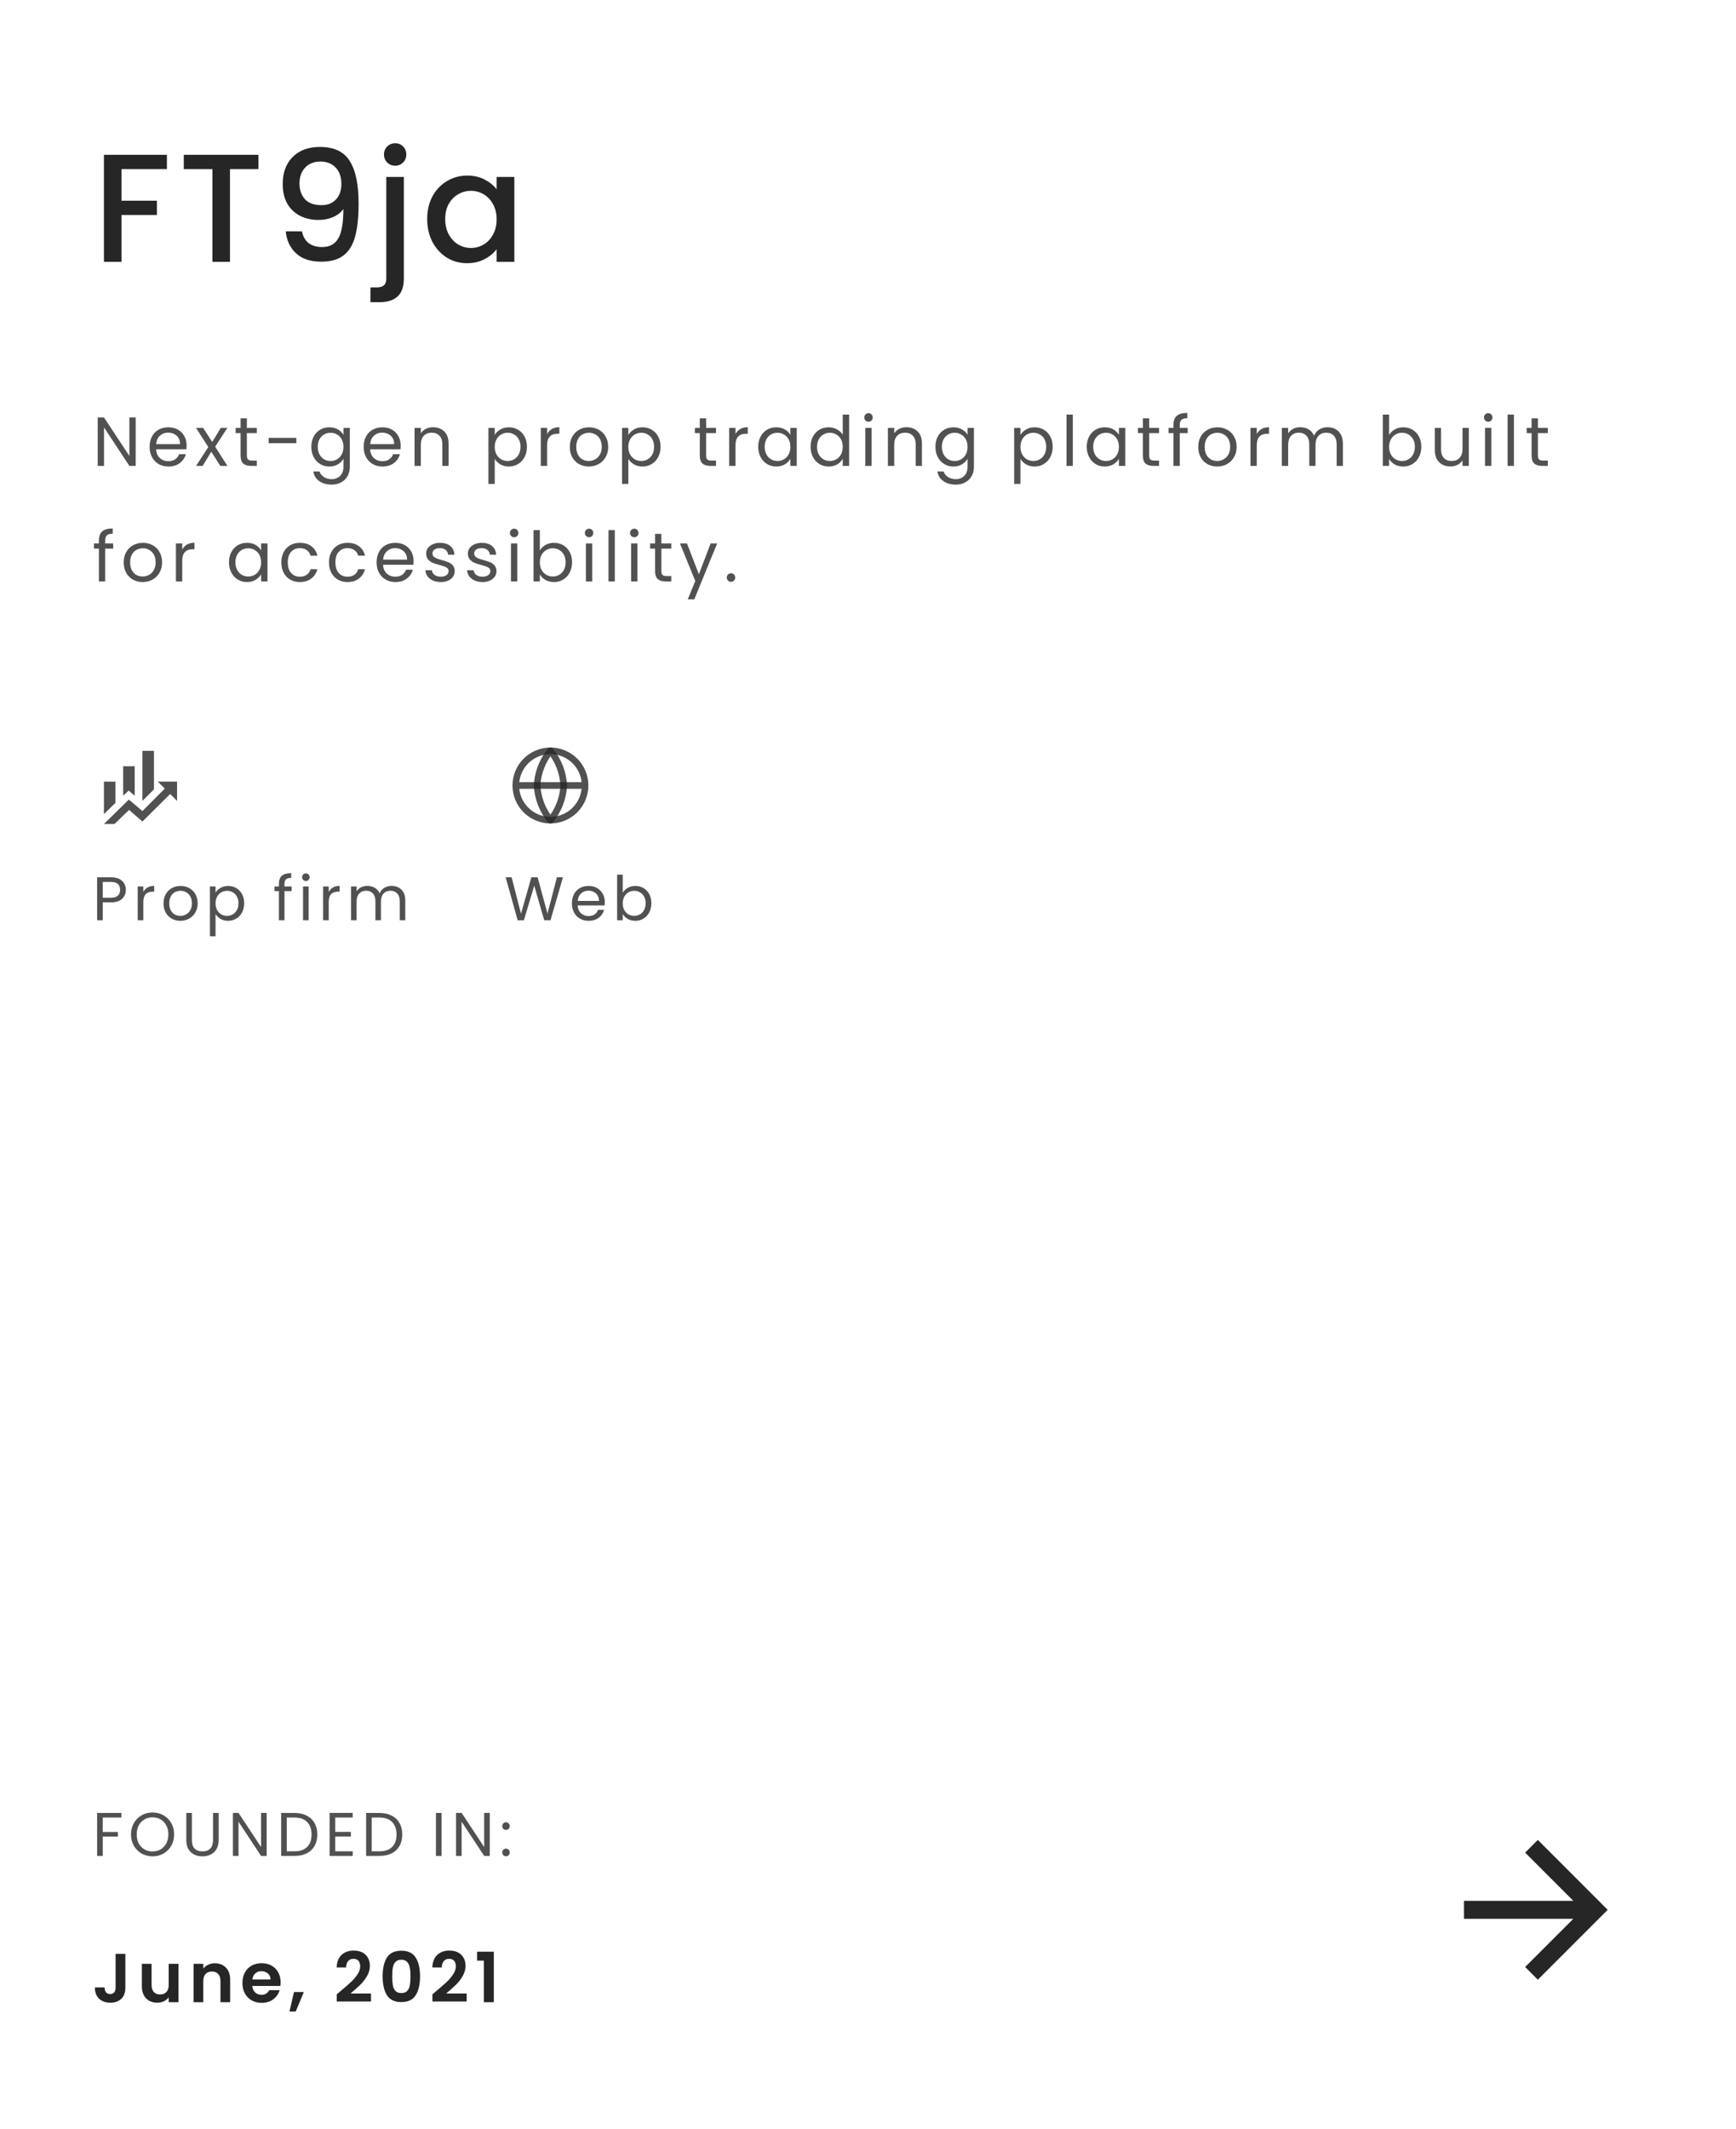 <svg width="451" height="553" viewBox="0 0 451 553" fill="none" xmlns="http://www.w3.org/2000/svg">
<rect width="451" height="553" fill="white"/>
<path d="M43.36 40.2V43.92H31.56V52.12H40.76V55.84H31.56V68H27V40.2H43.36ZM67.146 40.2V43.92H59.746V68H55.186V43.92H47.746V40.2H67.146ZM78.444 60.08C78.711 61.413 79.284 62.427 80.164 63.12C81.044 63.813 82.231 64.16 83.724 64.16C85.617 64.16 87.004 63.413 87.884 61.92C88.764 60.427 89.204 57.88 89.204 54.28C88.564 55.187 87.657 55.893 86.484 56.4C85.337 56.88 84.084 57.12 82.724 57.12C80.991 57.12 79.417 56.773 78.004 56.08C76.591 55.36 75.471 54.307 74.644 52.92C73.844 51.507 73.444 49.8 73.444 47.8C73.444 44.867 74.297 42.533 76.004 40.8C77.737 39.04 80.111 38.16 83.124 38.16C86.751 38.16 89.324 39.373 90.844 41.8C92.391 44.2 93.164 47.893 93.164 52.88C93.164 56.32 92.871 59.133 92.284 61.32C91.724 63.507 90.737 65.16 89.324 66.28C87.911 67.4 85.951 67.96 83.444 67.96C80.591 67.96 78.391 67.213 76.844 65.72C75.297 64.227 74.431 62.347 74.244 60.08H78.444ZM83.524 53.28C85.124 53.28 86.377 52.787 87.284 51.8C88.217 50.787 88.684 49.453 88.684 47.8C88.684 45.96 88.191 44.533 87.204 43.52C86.244 42.48 84.924 41.96 83.244 41.96C81.564 41.96 80.231 42.493 79.244 43.56C78.284 44.6 77.804 45.973 77.804 47.68C77.804 49.307 78.271 50.653 79.204 51.72C80.164 52.76 81.604 53.28 83.524 53.28ZM102.675 43.04C101.848 43.04 101.155 42.76 100.595 42.2C100.035 41.64 99.755 40.947 99.755 40.12C99.755 39.293 100.035 38.6 100.595 38.04C101.155 37.48 101.848 37.2 102.675 37.2C103.475 37.2 104.155 37.48 104.715 38.04C105.275 38.6 105.555 39.293 105.555 40.12C105.555 40.947 105.275 41.64 104.715 42.2C104.155 42.76 103.475 43.04 102.675 43.04ZM104.915 72.32C104.915 74.48 104.368 76.04 103.275 77C102.208 77.987 100.648 78.48 98.595 78.48H96.235V74.64H97.795C98.728 74.64 99.381 74.453 99.755 74.08C100.155 73.733 100.355 73.147 100.355 72.32V45.96H104.915V72.32ZM110.982 56.88C110.982 54.667 111.435 52.707 112.342 51C113.275 49.293 114.528 47.973 116.102 47.04C117.702 46.08 119.462 45.6 121.382 45.6C123.115 45.6 124.622 45.947 125.902 46.64C127.208 47.307 128.248 48.147 129.022 49.16V45.96H133.622V68H129.022V64.72C128.248 65.76 127.195 66.627 125.862 67.32C124.528 68.013 123.008 68.36 121.302 68.36C119.408 68.36 117.675 67.88 116.102 66.92C114.528 65.933 113.275 64.573 112.342 62.84C111.435 61.08 110.982 59.093 110.982 56.88ZM129.022 56.96C129.022 55.44 128.702 54.12 128.062 53C127.448 51.88 126.635 51.027 125.622 50.44C124.608 49.853 123.515 49.56 122.342 49.56C121.168 49.56 120.075 49.853 119.062 50.44C118.048 51 117.222 51.84 116.582 52.96C115.968 54.053 115.662 55.36 115.662 56.88C115.662 58.4 115.968 59.733 116.582 60.88C117.222 62.027 118.048 62.907 119.062 63.52C120.102 64.107 121.195 64.4 122.342 64.4C123.515 64.4 124.608 64.107 125.622 63.52C126.635 62.933 127.448 62.08 128.062 60.96C128.702 59.813 129.022 58.48 129.022 56.96Z" fill="#262626"/>
<path d="M35.25 121H33.612L27.024 111.01V121H25.386V108.436H27.024L33.612 118.408V108.436H35.25V121ZM48.482 115.69C48.482 116.002 48.464 116.332 48.428 116.68H40.544C40.604 117.652 40.934 118.414 41.534 118.966C42.146 119.506 42.884 119.776 43.748 119.776C44.456 119.776 45.044 119.614 45.512 119.29C45.992 118.954 46.328 118.51 46.52 117.958H48.284C48.02 118.906 47.492 119.68 46.7 120.28C45.908 120.868 44.924 121.162 43.748 121.162C42.812 121.162 41.972 120.952 41.228 120.532C40.496 120.112 39.92 119.518 39.5 118.75C39.08 117.97 38.87 117.07 38.87 116.05C38.87 115.03 39.074 114.136 39.482 113.368C39.89 112.6 40.46 112.012 41.192 111.604C41.936 111.184 42.788 110.974 43.748 110.974C44.684 110.974 45.512 111.178 46.232 111.586C46.952 111.994 47.504 112.558 47.888 113.278C48.284 113.986 48.482 114.79 48.482 115.69ZM46.79 115.348C46.79 114.724 46.652 114.19 46.376 113.746C46.1 113.29 45.722 112.948 45.242 112.72C44.774 112.48 44.252 112.36 43.676 112.36C42.848 112.36 42.14 112.624 41.552 113.152C40.976 113.68 40.646 114.412 40.562 115.348H46.79ZM57.232 121L54.892 117.328L52.642 121H50.932L54.118 116.104L50.932 111.136H52.786L55.126 114.79L57.358 111.136H59.068L55.9 116.014L59.086 121H57.232ZM64.136 112.486V118.3C64.136 118.78 64.238 119.122 64.442 119.326C64.646 119.518 65 119.614 65.504 119.614H66.71V121H65.234C64.322 121 63.638 120.79 63.182 120.37C62.726 119.95 62.498 119.26 62.498 118.3V112.486H61.22V111.136H62.498V108.652H64.136V111.136H66.71V112.486H64.136ZM76.974 113.71V115.096H69.792V113.71H76.974ZM85.556 110.974C86.408 110.974 87.152 111.16 87.788 111.532C88.436 111.904 88.916 112.372 89.228 112.936V111.136H90.884V121.216C90.884 122.116 90.692 122.914 90.308 123.61C89.924 124.318 89.372 124.87 88.652 125.266C87.944 125.662 87.116 125.86 86.168 125.86C84.872 125.86 83.792 125.554 82.928 124.942C82.064 124.33 81.554 123.496 81.398 122.44H83.018C83.198 123.04 83.57 123.52 84.134 123.88C84.698 124.252 85.376 124.438 86.168 124.438C87.068 124.438 87.8 124.156 88.364 123.592C88.94 123.028 89.228 122.236 89.228 121.216V119.146C88.904 119.722 88.424 120.202 87.788 120.586C87.152 120.97 86.408 121.162 85.556 121.162C84.68 121.162 83.882 120.946 83.162 120.514C82.454 120.082 81.896 119.476 81.488 118.696C81.08 117.916 80.876 117.028 80.876 116.032C80.876 115.024 81.08 114.142 81.488 113.386C81.896 112.618 82.454 112.024 83.162 111.604C83.882 111.184 84.68 110.974 85.556 110.974ZM89.228 116.05C89.228 115.306 89.078 114.658 88.778 114.106C88.478 113.554 88.07 113.134 87.554 112.846C87.05 112.546 86.492 112.396 85.88 112.396C85.268 112.396 84.71 112.54 84.206 112.828C83.702 113.116 83.3 113.536 83 114.088C82.7 114.64 82.55 115.288 82.55 116.032C82.55 116.788 82.7 117.448 83 118.012C83.3 118.564 83.702 118.99 84.206 119.29C84.71 119.578 85.268 119.722 85.88 119.722C86.492 119.722 87.05 119.578 87.554 119.29C88.07 118.99 88.478 118.564 88.778 118.012C89.078 117.448 89.228 116.794 89.228 116.05ZM104.092 115.69C104.092 116.002 104.074 116.332 104.038 116.68H96.154C96.214 117.652 96.544 118.414 97.144 118.966C97.756 119.506 98.494 119.776 99.358 119.776C100.066 119.776 100.654 119.614 101.122 119.29C101.602 118.954 101.938 118.51 102.13 117.958H103.894C103.63 118.906 103.102 119.68 102.31 120.28C101.518 120.868 100.534 121.162 99.358 121.162C98.422 121.162 97.582 120.952 96.838 120.532C96.106 120.112 95.53 119.518 95.11 118.75C94.69 117.97 94.48 117.07 94.48 116.05C94.48 115.03 94.684 114.136 95.092 113.368C95.5 112.6 96.07 112.012 96.802 111.604C97.546 111.184 98.398 110.974 99.358 110.974C100.294 110.974 101.122 111.178 101.842 111.586C102.562 111.994 103.114 112.558 103.498 113.278C103.894 113.986 104.092 114.79 104.092 115.69ZM102.4 115.348C102.4 114.724 102.262 114.19 101.986 113.746C101.71 113.29 101.332 112.948 100.852 112.72C100.384 112.48 99.862 112.36 99.286 112.36C98.458 112.36 97.75 112.624 97.162 113.152C96.586 113.68 96.256 114.412 96.172 115.348H102.4ZM112.501 110.956C113.701 110.956 114.673 111.322 115.417 112.054C116.161 112.774 116.533 113.818 116.533 115.186V121H114.913V115.42C114.913 114.436 114.667 113.686 114.175 113.17C113.683 112.642 113.011 112.378 112.159 112.378C111.295 112.378 110.605 112.648 110.089 113.188C109.585 113.728 109.333 114.514 109.333 115.546V121H107.695V111.136H109.333V112.54C109.657 112.036 110.095 111.646 110.647 111.37C111.211 111.094 111.829 110.956 112.501 110.956ZM128.525 112.954C128.849 112.39 129.329 111.922 129.965 111.55C130.613 111.166 131.363 110.974 132.215 110.974C133.091 110.974 133.883 111.184 134.591 111.604C135.311 112.024 135.875 112.618 136.283 113.386C136.691 114.142 136.895 115.024 136.895 116.032C136.895 117.028 136.691 117.916 136.283 118.696C135.875 119.476 135.311 120.082 134.591 120.514C133.883 120.946 133.091 121.162 132.215 121.162C131.375 121.162 130.631 120.976 129.983 120.604C129.347 120.22 128.861 119.746 128.525 119.182V125.68H126.887V111.136H128.525V112.954ZM135.221 116.032C135.221 115.288 135.071 114.64 134.771 114.088C134.471 113.536 134.063 113.116 133.547 112.828C133.043 112.54 132.485 112.396 131.873 112.396C131.273 112.396 130.715 112.546 130.199 112.846C129.695 113.134 129.287 113.56 128.975 114.124C128.675 114.676 128.525 115.318 128.525 116.05C128.525 116.794 128.675 117.448 128.975 118.012C129.287 118.564 129.695 118.99 130.199 119.29C130.715 119.578 131.273 119.722 131.873 119.722C132.485 119.722 133.043 119.578 133.547 119.29C134.063 118.99 134.471 118.564 134.771 118.012C135.071 117.448 135.221 116.788 135.221 116.032ZM142.129 112.738C142.417 112.174 142.825 111.736 143.353 111.424C143.893 111.112 144.547 110.956 145.315 110.956V112.648H144.883C143.047 112.648 142.129 113.644 142.129 115.636V121H140.491V111.136H142.129V112.738ZM152.948 121.162C152.024 121.162 151.184 120.952 150.428 120.532C149.684 120.112 149.096 119.518 148.664 118.75C148.244 117.97 148.034 117.07 148.034 116.05C148.034 115.042 148.25 114.154 148.682 113.386C149.126 112.606 149.726 112.012 150.482 111.604C151.238 111.184 152.084 110.974 153.02 110.974C153.956 110.974 154.802 111.184 155.558 111.604C156.314 112.012 156.908 112.6 157.34 113.368C157.784 114.136 158.006 115.03 158.006 116.05C158.006 117.07 157.778 117.97 157.322 118.75C156.878 119.518 156.272 120.112 155.504 120.532C154.736 120.952 153.884 121.162 152.948 121.162ZM152.948 119.722C153.536 119.722 154.088 119.584 154.604 119.308C155.12 119.032 155.534 118.618 155.846 118.066C156.17 117.514 156.332 116.842 156.332 116.05C156.332 115.258 156.176 114.586 155.864 114.034C155.552 113.482 155.144 113.074 154.64 112.81C154.136 112.534 153.59 112.396 153.002 112.396C152.402 112.396 151.85 112.534 151.346 112.81C150.854 113.074 150.458 113.482 150.158 114.034C149.858 114.586 149.708 115.258 149.708 116.05C149.708 116.854 149.852 117.532 150.14 118.084C150.44 118.636 150.836 119.05 151.328 119.326C151.82 119.59 152.36 119.722 152.948 119.722ZM163.238 112.954C163.562 112.39 164.042 111.922 164.678 111.55C165.326 111.166 166.076 110.974 166.928 110.974C167.804 110.974 168.596 111.184 169.304 111.604C170.024 112.024 170.588 112.618 170.996 113.386C171.404 114.142 171.608 115.024 171.608 116.032C171.608 117.028 171.404 117.916 170.996 118.696C170.588 119.476 170.024 120.082 169.304 120.514C168.596 120.946 167.804 121.162 166.928 121.162C166.088 121.162 165.344 120.976 164.696 120.604C164.06 120.22 163.574 119.746 163.238 119.182V125.68H161.6V111.136H163.238V112.954ZM169.934 116.032C169.934 115.288 169.784 114.64 169.484 114.088C169.184 113.536 168.776 113.116 168.26 112.828C167.756 112.54 167.198 112.396 166.586 112.396C165.986 112.396 165.428 112.546 164.912 112.846C164.408 113.134 164 113.56 163.688 114.124C163.388 114.676 163.238 115.318 163.238 116.05C163.238 116.794 163.388 117.448 163.688 118.012C164 118.564 164.408 118.99 164.912 119.29C165.428 119.578 165.986 119.722 166.586 119.722C167.198 119.722 167.756 119.578 168.26 119.29C168.776 118.99 169.184 118.564 169.484 118.012C169.784 117.448 169.934 116.788 169.934 116.032ZM183.44 112.486V118.3C183.44 118.78 183.542 119.122 183.746 119.326C183.95 119.518 184.304 119.614 184.808 119.614H186.014V121H184.538C183.626 121 182.942 120.79 182.486 120.37C182.03 119.95 181.802 119.26 181.802 118.3V112.486H180.524V111.136H181.802V108.652H183.44V111.136H186.014V112.486H183.44ZM191.077 112.738C191.365 112.174 191.773 111.736 192.301 111.424C192.841 111.112 193.495 110.956 194.263 110.956V112.648H193.831C191.995 112.648 191.077 113.644 191.077 115.636V121H189.439V111.136H191.077V112.738ZM196.982 116.032C196.982 115.024 197.186 114.142 197.594 113.386C198.002 112.618 198.56 112.024 199.268 111.604C199.988 111.184 200.786 110.974 201.662 110.974C202.526 110.974 203.276 111.16 203.912 111.532C204.548 111.904 205.022 112.372 205.334 112.936V111.136H206.99V121H205.334V119.164C205.01 119.74 204.524 120.22 203.876 120.604C203.24 120.976 202.496 121.162 201.644 121.162C200.768 121.162 199.976 120.946 199.268 120.514C198.56 120.082 198.002 119.476 197.594 118.696C197.186 117.916 196.982 117.028 196.982 116.032ZM205.334 116.05C205.334 115.306 205.184 114.658 204.884 114.106C204.584 113.554 204.176 113.134 203.66 112.846C203.156 112.546 202.598 112.396 201.986 112.396C201.374 112.396 200.816 112.54 200.312 112.828C199.808 113.116 199.406 113.536 199.106 114.088C198.806 114.64 198.656 115.288 198.656 116.032C198.656 116.788 198.806 117.448 199.106 118.012C199.406 118.564 199.808 118.99 200.312 119.29C200.816 119.578 201.374 119.722 201.986 119.722C202.598 119.722 203.156 119.578 203.66 119.29C204.176 118.99 204.584 118.564 204.884 118.012C205.184 117.448 205.334 116.794 205.334 116.05ZM210.586 116.032C210.586 115.024 210.79 114.142 211.198 113.386C211.606 112.618 212.164 112.024 212.872 111.604C213.592 111.184 214.396 110.974 215.284 110.974C216.052 110.974 216.766 111.154 217.426 111.514C218.086 111.862 218.59 112.324 218.938 112.9V107.68H220.594V121H218.938V119.146C218.614 119.734 218.134 120.22 217.498 120.604C216.862 120.976 216.118 121.162 215.266 121.162C214.39 121.162 213.592 120.946 212.872 120.514C212.164 120.082 211.606 119.476 211.198 118.696C210.79 117.916 210.586 117.028 210.586 116.032ZM218.938 116.05C218.938 115.306 218.788 114.658 218.488 114.106C218.188 113.554 217.78 113.134 217.264 112.846C216.76 112.546 216.202 112.396 215.59 112.396C214.978 112.396 214.42 112.54 213.916 112.828C213.412 113.116 213.01 113.536 212.71 114.088C212.41 114.64 212.26 115.288 212.26 116.032C212.26 116.788 212.41 117.448 212.71 118.012C213.01 118.564 213.412 118.99 213.916 119.29C214.42 119.578 214.978 119.722 215.59 119.722C216.202 119.722 216.76 119.578 217.264 119.29C217.78 118.99 218.188 118.564 218.488 118.012C218.788 117.448 218.938 116.794 218.938 116.05ZM225.648 109.534C225.336 109.534 225.072 109.426 224.856 109.21C224.64 108.994 224.532 108.73 224.532 108.418C224.532 108.106 224.64 107.842 224.856 107.626C225.072 107.41 225.336 107.302 225.648 107.302C225.948 107.302 226.2 107.41 226.404 107.626C226.62 107.842 226.728 108.106 226.728 108.418C226.728 108.73 226.62 108.994 226.404 109.21C226.2 109.426 225.948 109.534 225.648 109.534ZM226.44 111.136V121H224.802V111.136H226.44ZM235.478 110.956C236.678 110.956 237.65 111.322 238.394 112.054C239.138 112.774 239.51 113.818 239.51 115.186V121H237.89V115.42C237.89 114.436 237.644 113.686 237.152 113.17C236.66 112.642 235.988 112.378 235.136 112.378C234.272 112.378 233.582 112.648 233.066 113.188C232.562 113.728 232.31 114.514 232.31 115.546V121H230.672V111.136H232.31V112.54C232.634 112.036 233.072 111.646 233.624 111.37C234.188 111.094 234.806 110.956 235.478 110.956ZM247.693 110.974C248.545 110.974 249.289 111.16 249.925 111.532C250.573 111.904 251.053 112.372 251.365 112.936V111.136H253.021V121.216C253.021 122.116 252.829 122.914 252.445 123.61C252.061 124.318 251.509 124.87 250.789 125.266C250.081 125.662 249.253 125.86 248.305 125.86C247.009 125.86 245.929 125.554 245.065 124.942C244.201 124.33 243.691 123.496 243.535 122.44H245.155C245.335 123.04 245.707 123.52 246.271 123.88C246.835 124.252 247.513 124.438 248.305 124.438C249.205 124.438 249.937 124.156 250.501 123.592C251.077 123.028 251.365 122.236 251.365 121.216V119.146C251.041 119.722 250.561 120.202 249.925 120.586C249.289 120.97 248.545 121.162 247.693 121.162C246.817 121.162 246.019 120.946 245.299 120.514C244.591 120.082 244.033 119.476 243.625 118.696C243.217 117.916 243.013 117.028 243.013 116.032C243.013 115.024 243.217 114.142 243.625 113.386C244.033 112.618 244.591 112.024 245.299 111.604C246.019 111.184 246.817 110.974 247.693 110.974ZM251.365 116.05C251.365 115.306 251.215 114.658 250.915 114.106C250.615 113.554 250.207 113.134 249.691 112.846C249.187 112.546 248.629 112.396 248.017 112.396C247.405 112.396 246.847 112.54 246.343 112.828C245.839 113.116 245.437 113.536 245.137 114.088C244.837 114.64 244.687 115.288 244.687 116.032C244.687 116.788 244.837 117.448 245.137 118.012C245.437 118.564 245.839 118.99 246.343 119.29C246.847 119.578 247.405 119.722 248.017 119.722C248.629 119.722 249.187 119.578 249.691 119.29C250.207 118.99 250.615 118.564 250.915 118.012C251.215 117.448 251.365 116.794 251.365 116.05ZM265.106 112.954C265.43 112.39 265.91 111.922 266.546 111.55C267.194 111.166 267.944 110.974 268.796 110.974C269.672 110.974 270.464 111.184 271.172 111.604C271.892 112.024 272.456 112.618 272.864 113.386C273.272 114.142 273.476 115.024 273.476 116.032C273.476 117.028 273.272 117.916 272.864 118.696C272.456 119.476 271.892 120.082 271.172 120.514C270.464 120.946 269.672 121.162 268.796 121.162C267.956 121.162 267.212 120.976 266.564 120.604C265.928 120.22 265.442 119.746 265.106 119.182V125.68H263.468V111.136H265.106V112.954ZM271.802 116.032C271.802 115.288 271.652 114.64 271.352 114.088C271.052 113.536 270.644 113.116 270.128 112.828C269.624 112.54 269.066 112.396 268.454 112.396C267.854 112.396 267.296 112.546 266.78 112.846C266.276 113.134 265.868 113.56 265.556 114.124C265.256 114.676 265.106 115.318 265.106 116.05C265.106 116.794 265.256 117.448 265.556 118.012C265.868 118.564 266.276 118.99 266.78 119.29C267.296 119.578 267.854 119.722 268.454 119.722C269.066 119.722 269.624 119.578 270.128 119.29C270.644 118.99 271.052 118.564 271.352 118.012C271.652 117.448 271.802 116.788 271.802 116.032ZM278.71 107.68V121H277.072V107.68H278.71ZM282.33 116.032C282.33 115.024 282.534 114.142 282.942 113.386C283.35 112.618 283.908 112.024 284.616 111.604C285.336 111.184 286.134 110.974 287.01 110.974C287.874 110.974 288.624 111.16 289.26 111.532C289.896 111.904 290.37 112.372 290.682 112.936V111.136H292.338V121H290.682V119.164C290.358 119.74 289.872 120.22 289.224 120.604C288.588 120.976 287.844 121.162 286.992 121.162C286.116 121.162 285.324 120.946 284.616 120.514C283.908 120.082 283.35 119.476 282.942 118.696C282.534 117.916 282.33 117.028 282.33 116.032ZM290.682 116.05C290.682 115.306 290.532 114.658 290.232 114.106C289.932 113.554 289.524 113.134 289.008 112.846C288.504 112.546 287.946 112.396 287.334 112.396C286.722 112.396 286.164 112.54 285.66 112.828C285.156 113.116 284.754 113.536 284.454 114.088C284.154 114.64 284.004 115.288 284.004 116.032C284.004 116.788 284.154 117.448 284.454 118.012C284.754 118.564 285.156 118.99 285.66 119.29C286.164 119.578 286.722 119.722 287.334 119.722C287.946 119.722 288.504 119.578 289.008 119.29C289.524 118.99 289.932 118.564 290.232 118.012C290.532 117.448 290.682 116.794 290.682 116.05ZM298.544 112.486V118.3C298.544 118.78 298.646 119.122 298.85 119.326C299.054 119.518 299.408 119.614 299.912 119.614H301.118V121H299.642C298.73 121 298.046 120.79 297.59 120.37C297.134 119.95 296.906 119.26 296.906 118.3V112.486H295.628V111.136H296.906V108.652H298.544V111.136H301.118V112.486H298.544ZM308.557 112.486H306.487V121H304.849V112.486H303.571V111.136H304.849V110.434C304.849 109.33 305.131 108.526 305.695 108.022C306.271 107.506 307.189 107.248 308.449 107.248V108.616C307.729 108.616 307.219 108.76 306.919 109.048C306.631 109.324 306.487 109.786 306.487 110.434V111.136H308.557V112.486ZM316.209 121.162C315.285 121.162 314.445 120.952 313.689 120.532C312.945 120.112 312.357 119.518 311.925 118.75C311.505 117.97 311.295 117.07 311.295 116.05C311.295 115.042 311.511 114.154 311.943 113.386C312.387 112.606 312.987 112.012 313.743 111.604C314.499 111.184 315.345 110.974 316.281 110.974C317.217 110.974 318.063 111.184 318.819 111.604C319.575 112.012 320.169 112.6 320.601 113.368C321.045 114.136 321.267 115.03 321.267 116.05C321.267 117.07 321.039 117.97 320.583 118.75C320.139 119.518 319.533 120.112 318.765 120.532C317.997 120.952 317.145 121.162 316.209 121.162ZM316.209 119.722C316.797 119.722 317.349 119.584 317.865 119.308C318.381 119.032 318.795 118.618 319.107 118.066C319.431 117.514 319.593 116.842 319.593 116.05C319.593 115.258 319.437 114.586 319.125 114.034C318.813 113.482 318.405 113.074 317.901 112.81C317.397 112.534 316.851 112.396 316.263 112.396C315.663 112.396 315.111 112.534 314.607 112.81C314.115 113.074 313.719 113.482 313.419 114.034C313.119 114.586 312.969 115.258 312.969 116.05C312.969 116.854 313.113 117.532 313.401 118.084C313.701 118.636 314.097 119.05 314.589 119.326C315.081 119.59 315.621 119.722 316.209 119.722ZM326.498 112.738C326.786 112.174 327.194 111.736 327.722 111.424C328.262 111.112 328.916 110.956 329.684 110.956V112.648H329.252C327.416 112.648 326.498 113.644 326.498 115.636V121H324.86V111.136H326.498V112.738ZM344.877 110.956C345.645 110.956 346.329 111.118 346.929 111.442C347.529 111.754 348.003 112.228 348.351 112.864C348.699 113.5 348.873 114.274 348.873 115.186V121H347.253V115.42C347.253 114.436 347.007 113.686 346.515 113.17C346.035 112.642 345.381 112.378 344.553 112.378C343.701 112.378 343.023 112.654 342.519 113.206C342.015 113.746 341.763 114.532 341.763 115.564V121H340.143V115.42C340.143 114.436 339.897 113.686 339.405 113.17C338.925 112.642 338.271 112.378 337.443 112.378C336.591 112.378 335.913 112.654 335.409 113.206C334.905 113.746 334.653 114.532 334.653 115.564V121H333.015V111.136H334.653V112.558C334.977 112.042 335.409 111.646 335.949 111.37C336.501 111.094 337.107 110.956 337.767 110.956C338.595 110.956 339.327 111.142 339.963 111.514C340.599 111.886 341.073 112.432 341.385 113.152C341.661 112.456 342.117 111.916 342.753 111.532C343.389 111.148 344.097 110.956 344.877 110.956ZM360.877 112.972C361.213 112.384 361.705 111.904 362.353 111.532C363.001 111.16 363.739 110.974 364.567 110.974C365.455 110.974 366.253 111.184 366.961 111.604C367.669 112.024 368.227 112.618 368.635 113.386C369.043 114.142 369.247 115.024 369.247 116.032C369.247 117.028 369.043 117.916 368.635 118.696C368.227 119.476 367.663 120.082 366.943 120.514C366.235 120.946 365.443 121.162 364.567 121.162C363.715 121.162 362.965 120.976 362.317 120.604C361.681 120.232 361.201 119.758 360.877 119.182V121H359.239V107.68H360.877V112.972ZM367.573 116.032C367.573 115.288 367.423 114.64 367.123 114.088C366.823 113.536 366.415 113.116 365.899 112.828C365.395 112.54 364.837 112.396 364.225 112.396C363.625 112.396 363.067 112.546 362.551 112.846C362.047 113.134 361.639 113.56 361.327 114.124C361.027 114.676 360.877 115.318 360.877 116.05C360.877 116.794 361.027 117.448 361.327 118.012C361.639 118.564 362.047 118.99 362.551 119.29C363.067 119.578 363.625 119.722 364.225 119.722C364.837 119.722 365.395 119.578 365.899 119.29C366.415 118.99 366.823 118.564 367.123 118.012C367.423 117.448 367.573 116.788 367.573 116.032ZM381.591 111.136V121H379.953V119.542C379.641 120.046 379.203 120.442 378.639 120.73C378.087 121.006 377.475 121.144 376.803 121.144C376.035 121.144 375.345 120.988 374.733 120.676C374.121 120.352 373.635 119.872 373.275 119.236C372.927 118.6 372.753 117.826 372.753 116.914V111.136H374.373V116.698C374.373 117.67 374.619 118.42 375.111 118.948C375.603 119.464 376.275 119.722 377.127 119.722C378.003 119.722 378.693 119.452 379.197 118.912C379.701 118.372 379.953 117.586 379.953 116.554V111.136H381.591ZM386.643 109.534C386.331 109.534 386.067 109.426 385.851 109.21C385.635 108.994 385.527 108.73 385.527 108.418C385.527 108.106 385.635 107.842 385.851 107.626C386.067 107.41 386.331 107.302 386.643 107.302C386.943 107.302 387.195 107.41 387.399 107.626C387.615 107.842 387.723 108.106 387.723 108.418C387.723 108.73 387.615 108.994 387.399 109.21C387.195 109.426 386.943 109.534 386.643 109.534ZM387.435 111.136V121H385.797V111.136H387.435ZM393.304 107.68V121H391.666V107.68H393.304ZM399.534 112.486V118.3C399.534 118.78 399.636 119.122 399.84 119.326C400.044 119.518 400.398 119.614 400.902 119.614H402.108V121H400.632C399.72 121 399.036 120.79 398.58 120.37C398.124 119.95 397.896 119.26 397.896 118.3V112.486H396.618V111.136H397.896V108.652H399.534V111.136H402.108V112.486H399.534ZM29.4 142.486H27.33V151H25.692V142.486H24.414V141.136H25.692V140.434C25.692 139.33 25.974 138.526 26.538 138.022C27.114 137.506 28.032 137.248 29.292 137.248V138.616C28.572 138.616 28.062 138.76 27.762 139.048C27.474 139.324 27.33 139.786 27.33 140.434V141.136H29.4V142.486ZM37.052 151.162C36.128 151.162 35.288 150.952 34.532 150.532C33.788 150.112 33.2 149.518 32.768 148.75C32.348 147.97 32.138 147.07 32.138 146.05C32.138 145.042 32.354 144.154 32.786 143.386C33.23 142.606 33.83 142.012 34.586 141.604C35.342 141.184 36.188 140.974 37.124 140.974C38.06 140.974 38.906 141.184 39.662 141.604C40.418 142.012 41.012 142.6 41.444 143.368C41.888 144.136 42.11 145.03 42.11 146.05C42.11 147.07 41.882 147.97 41.426 148.75C40.982 149.518 40.376 150.112 39.608 150.532C38.84 150.952 37.988 151.162 37.052 151.162ZM37.052 149.722C37.64 149.722 38.192 149.584 38.708 149.308C39.224 149.032 39.638 148.618 39.95 148.066C40.274 147.514 40.436 146.842 40.436 146.05C40.436 145.258 40.28 144.586 39.968 144.034C39.656 143.482 39.248 143.074 38.744 142.81C38.24 142.534 37.694 142.396 37.106 142.396C36.506 142.396 35.954 142.534 35.45 142.81C34.958 143.074 34.562 143.482 34.262 144.034C33.962 144.586 33.812 145.258 33.812 146.05C33.812 146.854 33.956 147.532 34.244 148.084C34.544 148.636 34.94 149.05 35.432 149.326C35.924 149.59 36.464 149.722 37.052 149.722ZM47.342 142.738C47.63 142.174 48.038 141.736 48.566 141.424C49.105 141.112 49.76 140.956 50.528 140.956V142.648H50.096C48.26 142.648 47.342 143.644 47.342 145.636V151H45.703V141.136H47.342V142.738ZM59.485 146.032C59.485 145.024 59.689 144.142 60.097 143.386C60.505 142.618 61.063 142.024 61.771 141.604C62.491 141.184 63.289 140.974 64.165 140.974C65.029 140.974 65.779 141.16 66.415 141.532C67.051 141.904 67.525 142.372 67.837 142.936V141.136H69.493V151H67.837V149.164C67.513 149.74 67.027 150.22 66.379 150.604C65.743 150.976 64.999 151.162 64.147 151.162C63.271 151.162 62.479 150.946 61.771 150.514C61.063 150.082 60.505 149.476 60.097 148.696C59.689 147.916 59.485 147.028 59.485 146.032ZM67.837 146.05C67.837 145.306 67.687 144.658 67.387 144.106C67.087 143.554 66.679 143.134 66.163 142.846C65.659 142.546 65.101 142.396 64.489 142.396C63.877 142.396 63.319 142.54 62.815 142.828C62.311 143.116 61.909 143.536 61.609 144.088C61.309 144.64 61.159 145.288 61.159 146.032C61.159 146.788 61.309 147.448 61.609 148.012C61.909 148.564 62.311 148.99 62.815 149.29C63.319 149.578 63.877 149.722 64.489 149.722C65.101 149.722 65.659 149.578 66.163 149.29C66.679 148.99 67.087 148.564 67.387 148.012C67.687 147.448 67.837 146.794 67.837 146.05ZM73.089 146.05C73.089 145.03 73.293 144.142 73.701 143.386C74.109 142.618 74.673 142.024 75.393 141.604C76.125 141.184 76.959 140.974 77.895 140.974C79.107 140.974 80.103 141.268 80.883 141.856C81.675 142.444 82.197 143.26 82.449 144.304H80.685C80.517 143.704 80.187 143.23 79.695 142.882C79.215 142.534 78.615 142.36 77.895 142.36C76.959 142.36 76.203 142.684 75.627 143.332C75.051 143.968 74.763 144.874 74.763 146.05C74.763 147.238 75.051 148.156 75.627 148.804C76.203 149.452 76.959 149.776 77.895 149.776C78.615 149.776 79.215 149.608 79.695 149.272C80.175 148.936 80.505 148.456 80.685 147.832H82.449C82.185 148.84 81.657 149.65 80.865 150.262C80.073 150.862 79.083 151.162 77.895 151.162C76.959 151.162 76.125 150.952 75.393 150.532C74.673 150.112 74.109 149.518 73.701 148.75C73.293 147.982 73.089 147.082 73.089 146.05ZM85.463 146.05C85.463 145.03 85.667 144.142 86.075 143.386C86.483 142.618 87.047 142.024 87.767 141.604C88.499 141.184 89.333 140.974 90.269 140.974C91.481 140.974 92.477 141.268 93.257 141.856C94.049 142.444 94.571 143.26 94.823 144.304H93.059C92.891 143.704 92.561 143.23 92.069 142.882C91.589 142.534 90.989 142.36 90.269 142.36C89.333 142.36 88.577 142.684 88.001 143.332C87.425 143.968 87.137 144.874 87.137 146.05C87.137 147.238 87.425 148.156 88.001 148.804C88.577 149.452 89.333 149.776 90.269 149.776C90.989 149.776 91.589 149.608 92.069 149.272C92.549 148.936 92.879 148.456 93.059 147.832H94.823C94.559 148.84 94.031 149.65 93.239 150.262C92.447 150.862 91.457 151.162 90.269 151.162C89.333 151.162 88.499 150.952 87.767 150.532C87.047 150.112 86.483 149.518 86.075 148.75C85.667 147.982 85.463 147.082 85.463 146.05ZM107.448 145.69C107.448 146.002 107.43 146.332 107.394 146.68H99.51C99.57 147.652 99.9 148.414 100.5 148.966C101.112 149.506 101.85 149.776 102.714 149.776C103.422 149.776 104.01 149.614 104.478 149.29C104.958 148.954 105.294 148.51 105.486 147.958H107.25C106.986 148.906 106.458 149.68 105.666 150.28C104.874 150.868 103.89 151.162 102.714 151.162C101.778 151.162 100.938 150.952 100.194 150.532C99.462 150.112 98.886 149.518 98.466 148.75C98.046 147.97 97.836 147.07 97.836 146.05C97.836 145.03 98.04 144.136 98.448 143.368C98.856 142.6 99.426 142.012 100.158 141.604C100.902 141.184 101.754 140.974 102.714 140.974C103.65 140.974 104.478 141.178 105.198 141.586C105.918 141.994 106.47 142.558 106.854 143.278C107.25 143.986 107.448 144.79 107.448 145.69ZM105.756 145.348C105.756 144.724 105.618 144.19 105.342 143.746C105.066 143.29 104.688 142.948 104.208 142.72C103.74 142.48 103.218 142.36 102.642 142.36C101.814 142.36 101.106 142.624 100.518 143.152C99.942 143.68 99.612 144.412 99.528 145.348H105.756ZM114.543 151.162C113.787 151.162 113.109 151.036 112.509 150.784C111.909 150.52 111.435 150.16 111.087 149.704C110.739 149.236 110.547 148.702 110.511 148.102H112.203C112.251 148.594 112.479 148.996 112.887 149.308C113.307 149.62 113.853 149.776 114.525 149.776C115.149 149.776 115.641 149.638 116.001 149.362C116.361 149.086 116.541 148.738 116.541 148.318C116.541 147.886 116.349 147.568 115.965 147.364C115.581 147.148 114.987 146.938 114.183 146.734C113.451 146.542 112.851 146.35 112.383 146.158C111.927 145.954 111.531 145.66 111.195 145.276C110.871 144.88 110.709 144.364 110.709 143.728C110.709 143.224 110.859 142.762 111.159 142.342C111.459 141.922 111.885 141.592 112.437 141.352C112.989 141.1 113.619 140.974 114.327 140.974C115.419 140.974 116.301 141.25 116.973 141.802C117.645 142.354 118.005 143.11 118.053 144.07H116.415C116.379 143.554 116.169 143.14 115.785 142.828C115.413 142.516 114.909 142.36 114.273 142.36C113.685 142.36 113.217 142.486 112.869 142.738C112.521 142.99 112.347 143.32 112.347 143.728C112.347 144.052 112.449 144.322 112.653 144.538C112.869 144.742 113.133 144.91 113.445 145.042C113.769 145.162 114.213 145.3 114.777 145.456C115.485 145.648 116.061 145.84 116.505 146.032C116.949 146.212 117.327 146.488 117.639 146.86C117.963 147.232 118.131 147.718 118.143 148.318C118.143 148.858 117.993 149.344 117.693 149.776C117.393 150.208 116.967 150.55 116.415 150.802C115.875 151.042 115.251 151.162 114.543 151.162ZM125.387 151.162C124.631 151.162 123.953 151.036 123.353 150.784C122.753 150.52 122.279 150.16 121.931 149.704C121.583 149.236 121.391 148.702 121.355 148.102H123.047C123.095 148.594 123.323 148.996 123.731 149.308C124.151 149.62 124.697 149.776 125.369 149.776C125.993 149.776 126.485 149.638 126.845 149.362C127.205 149.086 127.385 148.738 127.385 148.318C127.385 147.886 127.193 147.568 126.809 147.364C126.425 147.148 125.831 146.938 125.027 146.734C124.295 146.542 123.695 146.35 123.227 146.158C122.771 145.954 122.375 145.66 122.039 145.276C121.715 144.88 121.553 144.364 121.553 143.728C121.553 143.224 121.703 142.762 122.003 142.342C122.303 141.922 122.729 141.592 123.281 141.352C123.833 141.1 124.463 140.974 125.171 140.974C126.263 140.974 127.145 141.25 127.817 141.802C128.489 142.354 128.849 143.11 128.897 144.07H127.259C127.223 143.554 127.013 143.14 126.629 142.828C126.257 142.516 125.753 142.36 125.117 142.36C124.529 142.36 124.061 142.486 123.713 142.738C123.365 142.99 123.191 143.32 123.191 143.728C123.191 144.052 123.293 144.322 123.497 144.538C123.713 144.742 123.977 144.91 124.289 145.042C124.613 145.162 125.057 145.3 125.621 145.456C126.329 145.648 126.905 145.84 127.349 146.032C127.793 146.212 128.171 146.488 128.483 146.86C128.807 147.232 128.975 147.718 128.987 148.318C128.987 148.858 128.837 149.344 128.537 149.776C128.237 150.208 127.811 150.55 127.259 150.802C126.719 151.042 126.095 151.162 125.387 151.162ZM133.585 139.534C133.273 139.534 133.009 139.426 132.793 139.21C132.577 138.994 132.469 138.73 132.469 138.418C132.469 138.106 132.577 137.842 132.793 137.626C133.009 137.41 133.273 137.302 133.585 137.302C133.885 137.302 134.137 137.41 134.341 137.626C134.557 137.842 134.665 138.106 134.665 138.418C134.665 138.73 134.557 138.994 134.341 139.21C134.137 139.426 133.885 139.534 133.585 139.534ZM134.377 141.136V151H132.739V141.136H134.377ZM140.247 142.972C140.583 142.384 141.075 141.904 141.723 141.532C142.371 141.16 143.109 140.974 143.937 140.974C144.825 140.974 145.623 141.184 146.331 141.604C147.039 142.024 147.597 142.618 148.005 143.386C148.413 144.142 148.617 145.024 148.617 146.032C148.617 147.028 148.413 147.916 148.005 148.696C147.597 149.476 147.033 150.082 146.313 150.514C145.605 150.946 144.813 151.162 143.937 151.162C143.085 151.162 142.335 150.976 141.687 150.604C141.051 150.232 140.571 149.758 140.247 149.182V151H138.609V137.68H140.247V142.972ZM146.943 146.032C146.943 145.288 146.793 144.64 146.493 144.088C146.193 143.536 145.785 143.116 145.269 142.828C144.765 142.54 144.207 142.396 143.595 142.396C142.995 142.396 142.437 142.546 141.921 142.846C141.417 143.134 141.009 143.56 140.697 144.124C140.397 144.676 140.247 145.318 140.247 146.05C140.247 146.794 140.397 147.448 140.697 148.012C141.009 148.564 141.417 148.99 141.921 149.29C142.437 149.578 142.995 149.722 143.595 149.722C144.207 149.722 144.765 149.578 145.269 149.29C145.785 148.99 146.193 148.564 146.493 148.012C146.793 147.448 146.943 146.788 146.943 146.032ZM153.059 139.534C152.747 139.534 152.483 139.426 152.267 139.21C152.051 138.994 151.943 138.73 151.943 138.418C151.943 138.106 152.051 137.842 152.267 137.626C152.483 137.41 152.747 137.302 153.059 137.302C153.359 137.302 153.611 137.41 153.815 137.626C154.031 137.842 154.139 138.106 154.139 138.418C154.139 138.73 154.031 138.994 153.815 139.21C153.611 139.426 153.359 139.534 153.059 139.534ZM153.851 141.136V151H152.213V141.136H153.851ZM159.721 137.68V151H158.083V137.68H159.721ZM164.798 139.534C164.486 139.534 164.222 139.426 164.006 139.21C163.79 138.994 163.682 138.73 163.682 138.418C163.682 138.106 163.79 137.842 164.006 137.626C164.222 137.41 164.486 137.302 164.798 137.302C165.098 137.302 165.35 137.41 165.554 137.626C165.77 137.842 165.878 138.106 165.878 138.418C165.878 138.73 165.77 138.994 165.554 139.21C165.35 139.426 165.098 139.534 164.798 139.534ZM165.59 141.136V151H163.952V141.136H165.59ZM171.82 142.486V148.3C171.82 148.78 171.922 149.122 172.126 149.326C172.33 149.518 172.684 149.614 173.188 149.614H174.394V151H172.918C172.006 151 171.322 150.79 170.866 150.37C170.41 149.95 170.182 149.26 170.182 148.3V142.486H168.904V141.136H170.182V138.652H171.82V141.136H174.394V142.486H171.82ZM186.315 141.136L180.375 155.644H178.683L180.627 150.892L176.649 141.136H178.467L181.563 149.128L184.623 141.136H186.315ZM189.923 151.108C189.611 151.108 189.347 151 189.131 150.784C188.915 150.568 188.807 150.304 188.807 149.992C188.807 149.68 188.915 149.416 189.131 149.2C189.347 148.984 189.611 148.876 189.923 148.876C190.223 148.876 190.475 148.984 190.679 149.2C190.895 149.416 191.003 149.68 191.003 149.992C191.003 150.304 190.895 150.568 190.679 150.784C190.475 151 190.223 151.108 189.923 151.108Z" fill="#262626" fill-opacity="0.8"/>
<path d="M30 208.5L27 211.44V203H30M35 206.66L33.43 205.32L32 206.64V199H35M40 205L37 208V195H40M42.81 204.81L41 203H46V208L44.21 206.21L37 213.36L33.53 210.34L29.75 214H27L33.47 207.66L37 210.64" fill="#262626" fill-opacity="0.8"/>
<path d="M32.688 231.112C32.688 232.04 32.368 232.813 31.728 233.432C31.099 234.04 30.133 234.344 28.832 234.344H26.688V239H25.232V227.848H28.832C30.091 227.848 31.045 228.152 31.696 228.76C32.357 229.368 32.688 230.152 32.688 231.112ZM28.832 233.144C29.643 233.144 30.24 232.968 30.624 232.616C31.008 232.264 31.2 231.763 31.2 231.112C31.2 229.736 30.411 229.048 28.832 229.048H26.688V233.144H28.832ZM37.234 231.656C37.49 231.155 37.852 230.765 38.322 230.488C38.802 230.211 39.383 230.072 40.066 230.072V231.576H39.682C38.05 231.576 37.234 232.461 37.234 234.232V239H35.778V230.232H37.234V231.656ZM46.85 239.144C46.029 239.144 45.282 238.957 44.61 238.584C43.949 238.211 43.426 237.683 43.042 237C42.669 236.307 42.482 235.507 42.482 234.6C42.482 233.704 42.674 232.915 43.058 232.232C43.453 231.539 43.986 231.011 44.658 230.648C45.33 230.275 46.082 230.088 46.914 230.088C47.746 230.088 48.498 230.275 49.17 230.648C49.842 231.011 50.37 231.533 50.754 232.216C51.149 232.899 51.346 233.693 51.346 234.6C51.346 235.507 51.144 236.307 50.738 237C50.344 237.683 49.805 238.211 49.122 238.584C48.44 238.957 47.682 239.144 46.85 239.144ZM46.85 237.864C47.373 237.864 47.864 237.741 48.322 237.496C48.781 237.251 49.149 236.883 49.426 236.392C49.714 235.901 49.858 235.304 49.858 234.6C49.858 233.896 49.72 233.299 49.442 232.808C49.165 232.317 48.802 231.955 48.354 231.72C47.906 231.475 47.421 231.352 46.898 231.352C46.365 231.352 45.874 231.475 45.426 231.72C44.989 231.955 44.637 232.317 44.37 232.808C44.104 233.299 43.97 233.896 43.97 234.6C43.97 235.315 44.098 235.917 44.354 236.408C44.621 236.899 44.973 237.267 45.41 237.512C45.848 237.747 46.328 237.864 46.85 237.864ZM55.997 231.848C56.285 231.347 56.711 230.931 57.277 230.6C57.853 230.259 58.519 230.088 59.277 230.088C60.055 230.088 60.759 230.275 61.389 230.648C62.029 231.021 62.53 231.549 62.893 232.232C63.255 232.904 63.437 233.688 63.437 234.584C63.437 235.469 63.255 236.259 62.893 236.952C62.53 237.645 62.029 238.184 61.389 238.568C60.759 238.952 60.055 239.144 59.277 239.144C58.53 239.144 57.869 238.979 57.293 238.648C56.727 238.307 56.295 237.885 55.997 237.384V243.16H54.541V230.232H55.997V231.848ZM61.949 234.584C61.949 233.923 61.815 233.347 61.549 232.856C61.282 232.365 60.919 231.992 60.461 231.736C60.013 231.48 59.517 231.352 58.973 231.352C58.439 231.352 57.943 231.485 57.485 231.752C57.037 232.008 56.674 232.387 56.397 232.888C56.13 233.379 55.997 233.949 55.997 234.6C55.997 235.261 56.13 235.843 56.397 236.344C56.674 236.835 57.037 237.213 57.485 237.48C57.943 237.736 58.439 237.864 58.973 237.864C59.517 237.864 60.013 237.736 60.461 237.48C60.919 237.213 61.282 236.835 61.549 236.344C61.815 235.843 61.949 235.256 61.949 234.584ZM75.747 231.432H73.907V239H72.451V231.432H71.315V230.232H72.451V229.608C72.451 228.627 72.701 227.912 73.203 227.464C73.715 227.005 74.531 226.776 75.651 226.776V227.992C75.011 227.992 74.558 228.12 74.291 228.376C74.035 228.621 73.907 229.032 73.907 229.608V230.232H75.747V231.432ZM79.477 228.808C79.199 228.808 78.965 228.712 78.772 228.52C78.581 228.328 78.484 228.093 78.484 227.816C78.484 227.539 78.581 227.304 78.772 227.112C78.965 226.92 79.199 226.824 79.477 226.824C79.743 226.824 79.967 226.92 80.148 227.112C80.341 227.304 80.436 227.539 80.436 227.816C80.436 228.093 80.341 228.328 80.148 228.52C79.967 228.712 79.743 228.808 79.477 228.808ZM80.18 230.232V239H78.725V230.232H80.18ZM85.398 231.656C85.654 231.155 86.017 230.765 86.486 230.488C86.966 230.211 87.547 230.072 88.23 230.072V231.576H87.846C86.214 231.576 85.398 232.461 85.398 234.232V239H83.942V230.232H85.398V231.656ZM101.735 230.072C102.417 230.072 103.025 230.216 103.559 230.504C104.092 230.781 104.513 231.203 104.823 231.768C105.132 232.333 105.287 233.021 105.287 233.832V239H103.847V234.04C103.847 233.165 103.628 232.499 103.191 232.04C102.764 231.571 102.183 231.336 101.447 231.336C100.689 231.336 100.087 231.581 99.639 232.072C99.191 232.552 98.967 233.251 98.967 234.168V239H97.527V234.04C97.527 233.165 97.308 232.499 96.871 232.04C96.444 231.571 95.863 231.336 95.127 231.336C94.369 231.336 93.767 231.581 93.319 232.072C92.871 232.552 92.647 233.251 92.647 234.168V239H91.191V230.232H92.647V231.496C92.935 231.037 93.319 230.685 93.799 230.44C94.289 230.195 94.828 230.072 95.415 230.072C96.151 230.072 96.801 230.237 97.367 230.568C97.932 230.899 98.353 231.384 98.631 232.024C98.876 231.405 99.281 230.925 99.847 230.584C100.412 230.243 101.041 230.072 101.735 230.072Z" fill="#262626" fill-opacity="0.8"/>
<path d="M152 204C152 206.387 151.052 208.676 149.364 210.364C147.676 212.052 145.387 213 143 213C140.613 213 138.324 212.052 136.636 210.364C134.948 208.676 134 206.387 134 204M152 204C152 201.613 151.052 199.324 149.364 197.636C147.676 195.948 145.387 195 143 195C140.613 195 138.324 195.948 136.636 197.636C134.948 199.324 134 201.613 134 204M152 204H134" stroke="#262626" stroke-opacity="0.8" stroke-width="1.714" stroke-linecap="round" stroke-linejoin="round"/>
<path d="M146.462 204C146.292 207.291 145.079 210.443 143 213C140.921 210.443 139.709 207.291 139.539 204C139.709 200.709 140.921 197.557 143 195C145.079 197.557 146.292 200.709 146.462 204Z" stroke="#262626" stroke-opacity="0.8" stroke-width="1.714" stroke-linecap="round" stroke-linejoin="round"/>
<path d="M146.248 227.848L143.016 239H141.384L138.792 230.024L136.104 239L134.488 239.016L131.368 227.848H132.92L135.352 237.304L138.04 227.848H139.672L142.232 237.272L144.68 227.848H146.248ZM157.121 234.28C157.121 234.557 157.105 234.851 157.073 235.16H150.065C150.119 236.024 150.412 236.701 150.945 237.192C151.489 237.672 152.145 237.912 152.913 237.912C153.543 237.912 154.065 237.768 154.481 237.48C154.908 237.181 155.207 236.787 155.377 236.296H156.945C156.711 237.139 156.241 237.827 155.537 238.36C154.833 238.883 153.959 239.144 152.913 239.144C152.081 239.144 151.335 238.957 150.673 238.584C150.023 238.211 149.511 237.683 149.137 237C148.764 236.307 148.577 235.507 148.577 234.6C148.577 233.693 148.759 232.899 149.121 232.216C149.484 231.533 149.991 231.011 150.641 230.648C151.303 230.275 152.06 230.088 152.913 230.088C153.745 230.088 154.481 230.269 155.121 230.632C155.761 230.995 156.252 231.496 156.593 232.136C156.945 232.765 157.121 233.48 157.121 234.28ZM155.617 233.976C155.617 233.421 155.495 232.947 155.249 232.552C155.004 232.147 154.668 231.843 154.241 231.64C153.825 231.427 153.361 231.32 152.849 231.32C152.113 231.32 151.484 231.555 150.961 232.024C150.449 232.493 150.156 233.144 150.081 233.976H155.617ZM161.779 231.864C162.078 231.341 162.515 230.915 163.091 230.584C163.667 230.253 164.323 230.088 165.059 230.088C165.849 230.088 166.558 230.275 167.187 230.648C167.817 231.021 168.313 231.549 168.675 232.232C169.038 232.904 169.219 233.688 169.219 234.584C169.219 235.469 169.038 236.259 168.675 236.952C168.313 237.645 167.811 238.184 167.171 238.568C166.542 238.952 165.838 239.144 165.059 239.144C164.302 239.144 163.635 238.979 163.059 238.648C162.494 238.317 162.067 237.896 161.779 237.384V239H160.323V227.16H161.779V231.864ZM167.731 234.584C167.731 233.923 167.598 233.347 167.331 232.856C167.065 232.365 166.702 231.992 166.243 231.736C165.795 231.48 165.299 231.352 164.755 231.352C164.222 231.352 163.726 231.485 163.267 231.752C162.819 232.008 162.457 232.387 162.179 232.888C161.913 233.379 161.779 233.949 161.779 234.6C161.779 235.261 161.913 235.843 162.179 236.344C162.457 236.835 162.819 237.213 163.267 237.48C163.726 237.736 164.222 237.864 164.755 237.864C165.299 237.864 165.795 237.736 166.243 237.48C166.702 237.213 167.065 236.835 167.331 236.344C167.598 235.843 167.731 235.256 167.731 234.584Z" fill="#262626" fill-opacity="0.8"/>
<path d="M31.536 470.848V472.032H26.688V475.792H30.624V476.976H26.688V482H25.232V470.848H31.536ZM39.63 482.112C38.596 482.112 37.652 481.872 36.798 481.392C35.945 480.901 35.268 480.224 34.767 479.36C34.276 478.485 34.031 477.504 34.031 476.416C34.031 475.328 34.276 474.352 34.767 473.488C35.268 472.613 35.945 471.936 36.798 471.456C37.652 470.965 38.596 470.72 39.63 470.72C40.676 470.72 41.625 470.965 42.478 471.456C43.332 471.936 44.004 472.608 44.495 473.472C44.985 474.336 45.23 475.317 45.23 476.416C45.23 477.515 44.985 478.496 44.495 479.36C44.004 480.224 43.332 480.901 42.478 481.392C41.625 481.872 40.676 482.112 39.63 482.112ZM39.63 480.848C40.409 480.848 41.108 480.667 41.727 480.304C42.356 479.941 42.846 479.424 43.199 478.752C43.561 478.08 43.742 477.301 43.742 476.416C43.742 475.52 43.561 474.741 43.199 474.08C42.846 473.408 42.361 472.891 41.742 472.528C41.124 472.165 40.42 471.984 39.63 471.984C38.841 471.984 38.137 472.165 37.519 472.528C36.9 472.891 36.409 473.408 36.047 474.08C35.694 474.741 35.519 475.52 35.519 476.416C35.519 477.301 35.694 478.08 36.047 478.752C36.409 479.424 36.9 479.941 37.519 480.304C38.148 480.667 38.852 480.848 39.63 480.848ZM49.857 470.848V477.904C49.857 478.896 50.097 479.632 50.577 480.112C51.067 480.592 51.745 480.832 52.609 480.832C53.462 480.832 54.129 480.592 54.609 480.112C55.099 479.632 55.345 478.896 55.345 477.904V470.848H56.801V477.888C56.801 478.816 56.614 479.6 56.241 480.24C55.867 480.869 55.361 481.339 54.721 481.648C54.091 481.957 53.382 482.112 52.593 482.112C51.803 482.112 51.089 481.957 50.449 481.648C49.819 481.339 49.318 480.869 48.945 480.24C48.582 479.6 48.401 478.816 48.401 477.888V470.848H49.857ZM69.278 482H67.822L61.965 473.12V482H60.51V470.832H61.965L67.822 479.696V470.832H69.278V482ZM76.511 470.848C77.728 470.848 78.778 471.077 79.663 471.536C80.559 471.984 81.242 472.629 81.712 473.472C82.192 474.315 82.431 475.307 82.431 476.448C82.431 477.589 82.192 478.581 81.712 479.424C81.242 480.256 80.559 480.896 79.663 481.344C78.778 481.781 77.728 482 76.511 482H73.04V470.848H76.511ZM76.511 480.8C77.951 480.8 79.05 480.421 79.808 479.664C80.565 478.896 80.944 477.824 80.944 476.448C80.944 475.061 80.559 473.979 79.791 473.2C79.034 472.421 77.941 472.032 76.511 472.032H74.496V480.8H76.511ZM87.088 472.032V475.76H91.152V476.96H87.088V480.8H91.632V482H85.632V470.832H91.632V472.032H87.088ZM98.587 470.848C99.803 470.848 100.854 471.077 101.739 471.536C102.635 471.984 103.318 472.629 103.787 473.472C104.267 474.315 104.507 475.307 104.507 476.448C104.507 477.589 104.267 478.581 103.787 479.424C103.318 480.256 102.635 480.896 101.739 481.344C100.854 481.781 99.803 482 98.587 482H95.115V470.848H98.587ZM98.587 480.8C100.027 480.8 101.126 480.421 101.883 479.664C102.64 478.896 103.019 477.824 103.019 476.448C103.019 475.061 102.635 473.979 101.867 473.2C101.11 472.421 100.016 472.032 98.587 472.032H96.571V480.8H98.587ZM114.709 470.848V482H113.253V470.848H114.709ZM127.239 482H125.783L119.927 473.12V482H118.471V470.832H119.927L125.783 479.696V470.832H127.239V482ZM131.465 482.096C131.187 482.096 130.953 482 130.761 481.808C130.569 481.616 130.473 481.381 130.473 481.104C130.473 480.827 130.569 480.592 130.761 480.4C130.953 480.208 131.187 480.112 131.465 480.112C131.731 480.112 131.955 480.208 132.137 480.4C132.329 480.592 132.425 480.827 132.425 481.104C132.425 481.381 132.329 481.616 132.137 481.808C131.955 482 131.731 482.096 131.465 482.096ZM131.465 475.248C131.187 475.248 130.953 475.152 130.761 474.96C130.569 474.768 130.473 474.533 130.473 474.256C130.473 473.979 130.569 473.744 130.761 473.552C130.953 473.36 131.187 473.264 131.465 473.264C131.731 473.264 131.955 473.36 132.137 473.552C132.329 473.744 132.425 473.979 132.425 474.256C132.425 474.533 132.329 474.768 132.137 474.96C131.955 475.152 131.731 475.248 131.465 475.248Z" fill="#262626" fill-opacity="0.8"/>
<path d="M32.568 507.436V516.256C32.568 517.48 32.214 518.434 31.506 519.118C30.798 519.79 29.85 520.126 28.662 520.126C27.462 520.126 26.49 519.778 25.746 519.082C25.014 518.386 24.648 517.414 24.648 516.166H27.168C27.18 516.706 27.306 517.126 27.546 517.426C27.798 517.726 28.158 517.876 28.626 517.876C29.082 517.876 29.43 517.732 29.67 517.444C29.91 517.156 30.03 516.76 30.03 516.256V507.436H32.568ZM46.362 510.028V520H43.824V518.74C43.5 519.172 43.074 519.514 42.546 519.766C42.03 520.006 41.466 520.126 40.854 520.126C40.074 520.126 39.384 519.964 38.784 519.64C38.184 519.304 37.71 518.818 37.362 518.182C37.026 517.534 36.858 516.766 36.858 515.878V510.028H39.378V515.518C39.378 516.31 39.576 516.922 39.972 517.354C40.368 517.774 40.908 517.984 41.592 517.984C42.288 517.984 42.834 517.774 43.23 517.354C43.626 516.922 43.824 516.31 43.824 515.518V510.028H46.362ZM55.814 509.884C57.002 509.884 57.962 510.262 58.694 511.018C59.426 511.762 59.792 512.806 59.792 514.15V520H57.272V514.492C57.272 513.7 57.074 513.094 56.678 512.674C56.282 512.242 55.742 512.026 55.058 512.026C54.362 512.026 53.81 512.242 53.402 512.674C53.006 513.094 52.808 513.7 52.808 514.492V520H50.288V510.028H52.808V511.27C53.144 510.838 53.57 510.502 54.086 510.262C54.614 510.01 55.19 509.884 55.814 509.884ZM72.898 514.798C72.898 515.158 72.874 515.482 72.826 515.77H65.536C65.596 516.49 65.848 517.054 66.292 517.462C66.736 517.87 67.282 518.074 67.93 518.074C68.866 518.074 69.532 517.672 69.928 516.868H72.646C72.358 517.828 71.806 518.62 70.99 519.244C70.174 519.856 69.172 520.162 67.984 520.162C67.024 520.162 66.16 519.952 65.392 519.532C64.636 519.1 64.042 518.494 63.61 517.714C63.19 516.934 62.98 516.034 62.98 515.014C62.98 513.982 63.19 513.076 63.61 512.296C64.03 511.516 64.618 510.916 65.374 510.496C66.13 510.076 67 509.866 67.984 509.866C68.932 509.866 69.778 510.07 70.522 510.478C71.278 510.886 71.86 511.468 72.268 512.224C72.688 512.968 72.898 513.826 72.898 514.798ZM70.288 514.078C70.276 513.43 70.042 512.914 69.586 512.53C69.13 512.134 68.572 511.936 67.912 511.936C67.288 511.936 66.76 512.128 66.328 512.512C65.908 512.884 65.65 513.406 65.554 514.078H70.288ZM78.932 517.354L76.826 522.412H75.206L76.376 517.354H78.932ZM88.421 517.156C89.573 516.196 90.491 515.398 91.175 514.762C91.859 514.114 92.429 513.442 92.885 512.746C93.341 512.05 93.569 511.366 93.569 510.694C93.569 510.082 93.425 509.602 93.137 509.254C92.849 508.906 92.405 508.732 91.805 508.732C91.205 508.732 90.743 508.936 90.419 509.344C90.095 509.74 89.927 510.286 89.915 510.982H87.467C87.515 509.542 87.941 508.45 88.745 507.706C89.561 506.962 90.593 506.59 91.841 506.59C93.209 506.59 94.259 506.956 94.991 507.688C95.723 508.408 96.089 509.362 96.089 510.55C96.089 511.486 95.837 512.38 95.333 513.232C94.829 514.084 94.253 514.828 93.605 515.464C92.957 516.088 92.111 516.844 91.067 517.732H96.377V519.82H87.485V517.948L88.421 517.156ZM99.405 513.268C99.405 511.192 99.777 509.566 100.521 508.39C101.277 507.214 102.525 506.626 104.265 506.626C106.005 506.626 107.247 507.214 107.991 508.39C108.747 509.566 109.125 511.192 109.125 513.268C109.125 515.356 108.747 516.994 107.991 518.182C107.247 519.37 106.005 519.964 104.265 519.964C102.525 519.964 101.277 519.37 100.521 518.182C99.777 516.994 99.405 515.356 99.405 513.268ZM106.641 513.268C106.641 512.38 106.581 511.636 106.461 511.036C106.353 510.424 106.125 509.926 105.777 509.542C105.441 509.158 104.937 508.966 104.265 508.966C103.593 508.966 103.083 509.158 102.735 509.542C102.399 509.926 102.171 510.424 102.051 511.036C101.943 511.636 101.889 512.38 101.889 513.268C101.889 514.18 101.943 514.948 102.051 515.572C102.159 516.184 102.387 516.682 102.735 517.066C103.083 517.438 103.593 517.624 104.265 517.624C104.937 517.624 105.447 517.438 105.795 517.066C106.143 516.682 106.371 516.184 106.479 515.572C106.587 514.948 106.641 514.18 106.641 513.268ZM113.274 517.156C114.426 516.196 115.344 515.398 116.028 514.762C116.712 514.114 117.282 513.442 117.738 512.746C118.194 512.05 118.422 511.366 118.422 510.694C118.422 510.082 118.278 509.602 117.99 509.254C117.702 508.906 117.258 508.732 116.658 508.732C116.058 508.732 115.596 508.936 115.272 509.344C114.948 509.74 114.78 510.286 114.768 510.982H112.32C112.368 509.542 112.794 508.45 113.598 507.706C114.414 506.962 115.446 506.59 116.694 506.59C118.062 506.59 119.112 506.956 119.844 507.688C120.576 508.408 120.942 509.362 120.942 510.55C120.942 511.486 120.69 512.38 120.186 513.232C119.682 514.084 119.106 514.828 118.458 515.464C117.81 516.088 116.964 516.844 115.92 517.732H121.23V519.82H112.338V517.948L113.274 517.156ZM123.952 509.2V506.878H128.29V520H125.698V509.2H123.952Z" fill="#262626"/>
<path d="M408.735 498.333L380.333 498.333L380.333 493.667L408.735 493.667L396.219 481.151L399.518 477.851L417.667 496L399.518 514.149L396.219 510.849L408.735 498.333Z" fill="#262626"/>
</svg>
